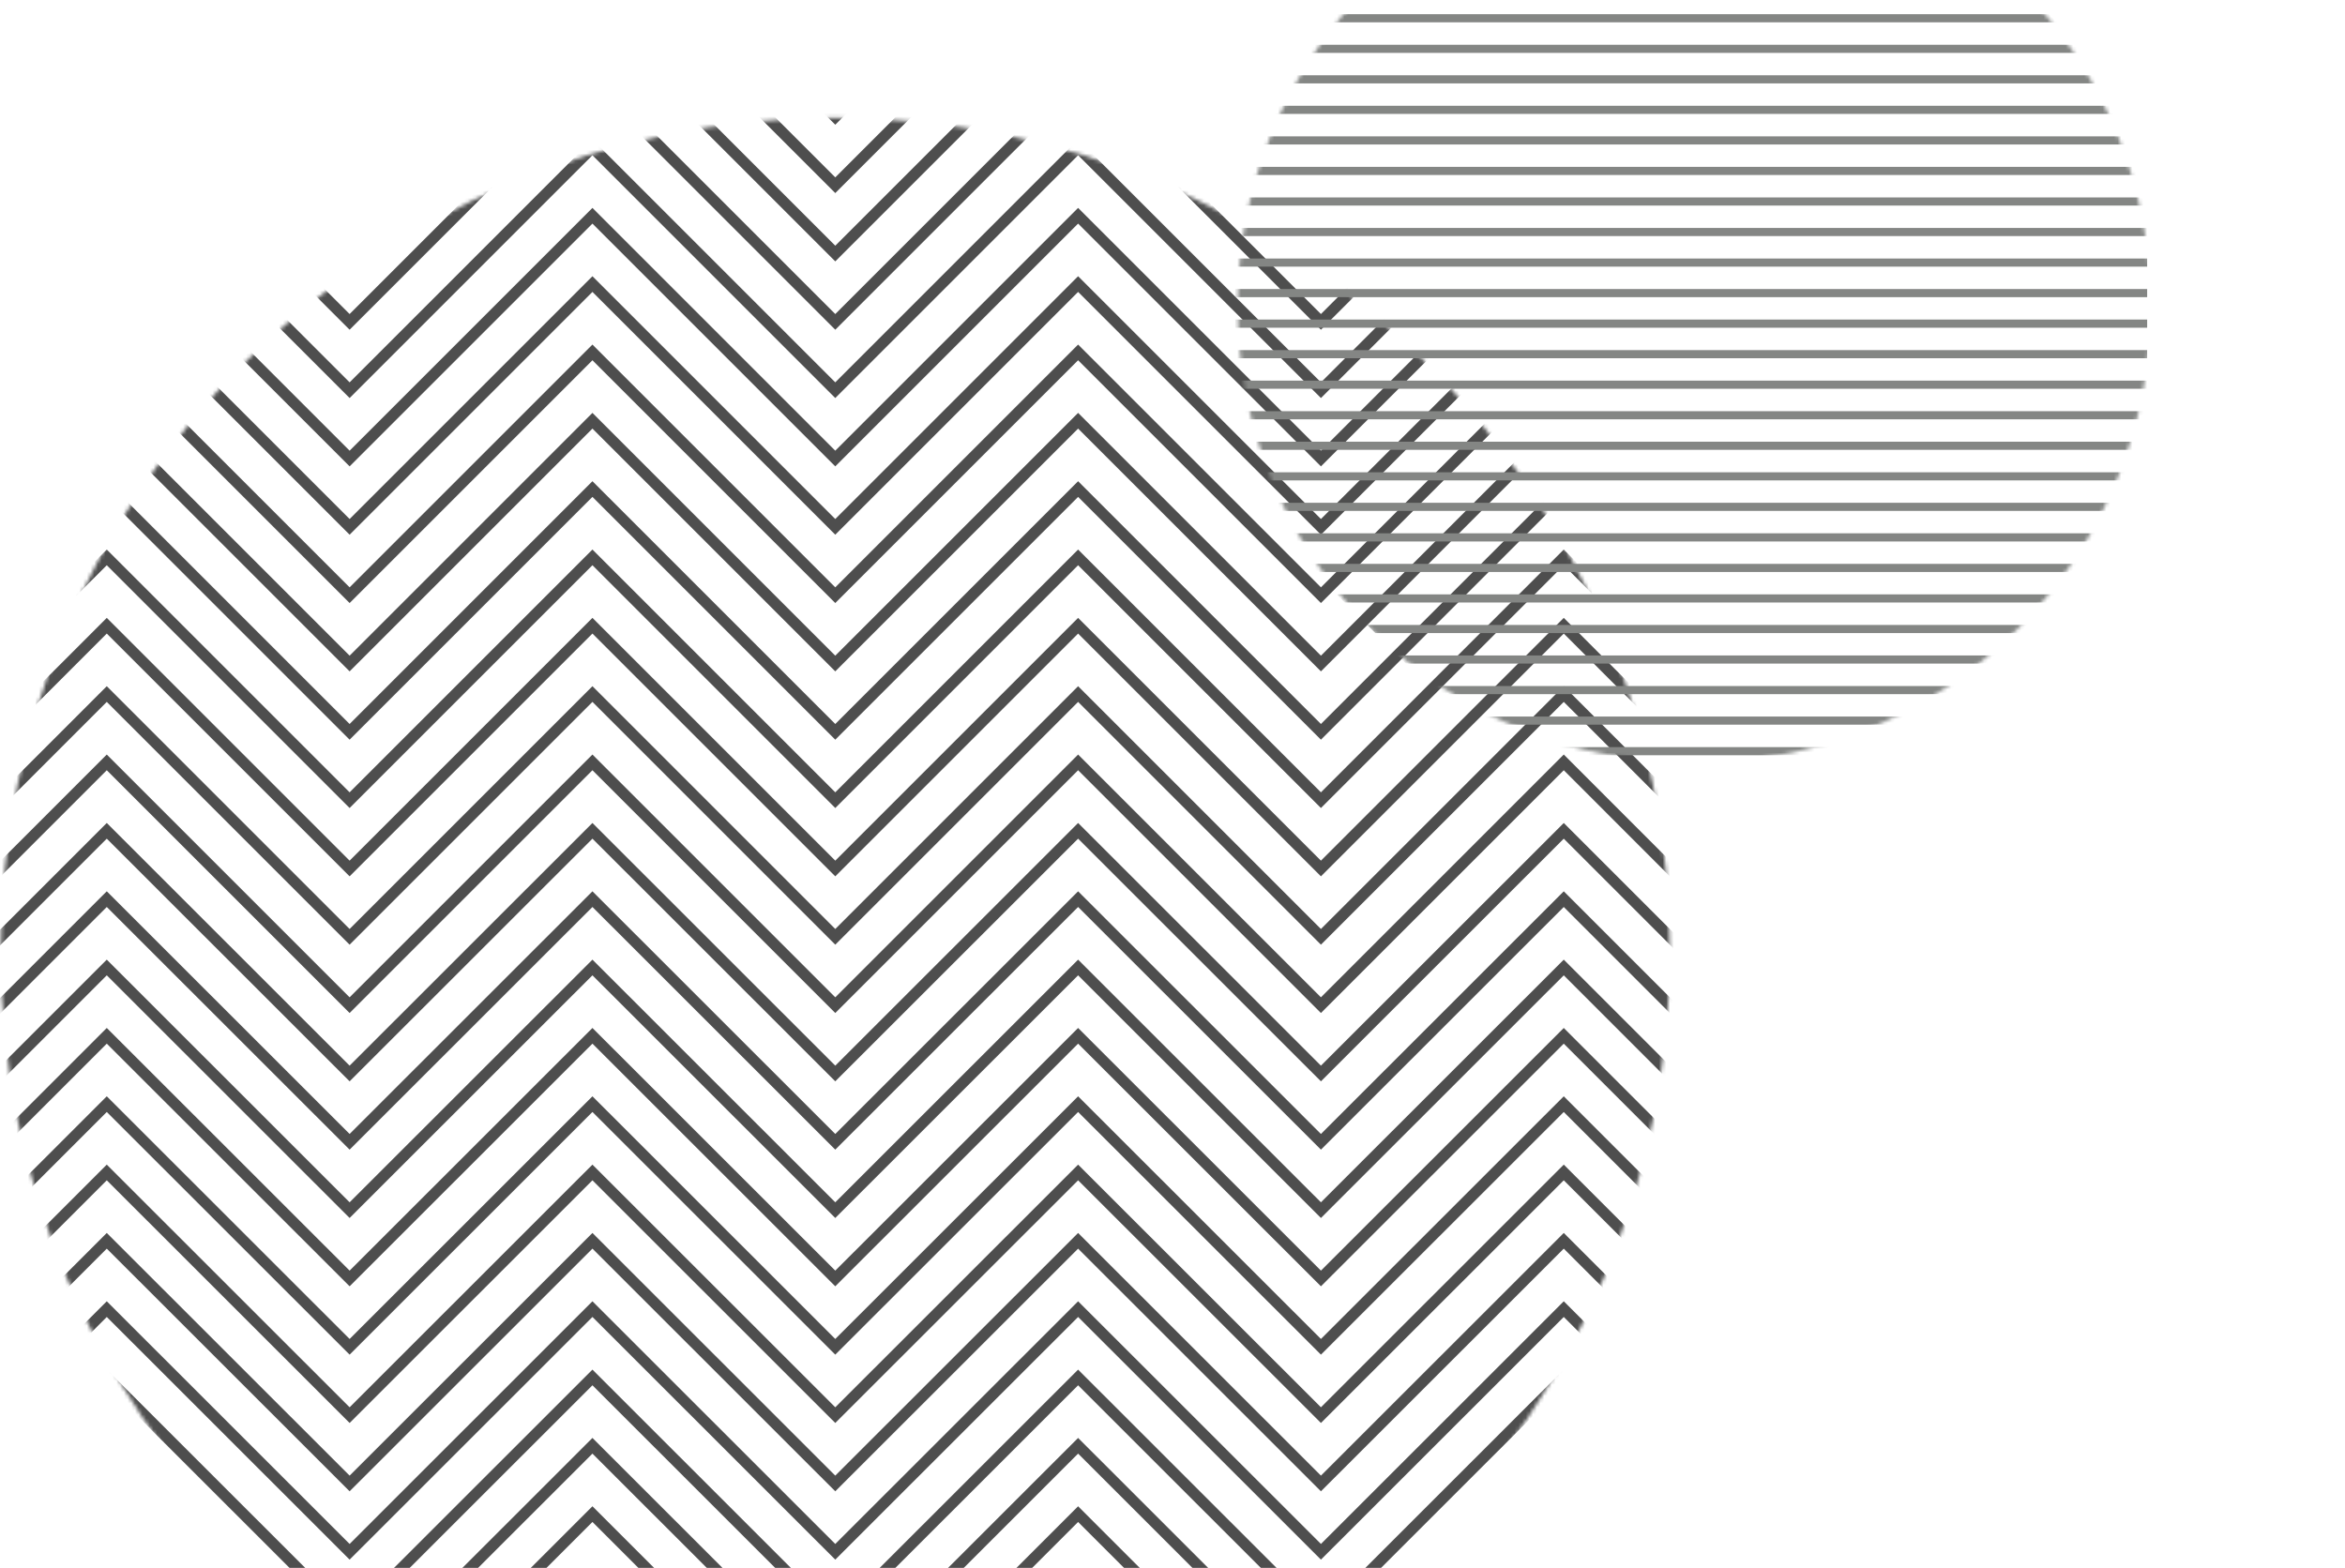 <svg width="634" height="424" viewBox="0 0 634 424" fill="none" xmlns="http://www.w3.org/2000/svg">
<mask id="mask0_760_65" style="mask-type:luminance" maskUnits="userSpaceOnUse" x="0" y="31" width="452" height="453">
<path d="M225.827 31.857C101.218 31.857 0.202 132.873 0.202 257.482C0.202 382.092 101.218 483.107 225.827 483.107C350.436 483.107 451.452 382.092 451.452 257.482C451.452 132.873 350.436 31.857 225.827 31.857Z" fill="white"/>
</mask>
<g mask="url(#mask0_760_65)">
<path d="M554.06 -34.045L488.407 31.607L422.785 -34.045L357.132 31.607L291.48 -34.045L225.827 31.607L160.174 -34.045L94.521 31.607L28.869 -34.045L-36.753 31.607L-102.406 -34.045" stroke="#4E4E4E" stroke-width="3" stroke-miterlimit="10"/>
<path d="M554.06 -15.567L488.407 50.086L422.785 -15.567L357.132 50.086L291.48 -15.567L225.827 50.086L160.174 -15.567L94.521 50.086L28.869 -15.567L-36.753 50.086L-102.406 -15.567" stroke="#4E4E4E" stroke-width="3" stroke-miterlimit="10"/>
<path d="M554.06 2.912L488.407 68.564L422.785 2.912L357.132 68.564L291.48 2.912L225.827 68.564L160.174 2.912L94.521 68.564L28.869 2.912L-36.753 68.564L-102.406 2.912" stroke="#4E4E4E" stroke-width="3" stroke-miterlimit="10"/>
<path d="M554.06 21.388L488.407 87.041L422.785 21.388L357.132 87.041L291.48 21.388L225.827 87.041L160.174 21.388L94.521 87.041L28.869 21.388L-36.753 87.041L-102.406 21.388" stroke="#4E4E4E" stroke-width="3" stroke-miterlimit="10"/>
<path d="M554.06 39.865L488.407 105.518L422.785 39.865L357.132 105.518L291.48 39.865L225.827 105.518L160.174 39.865L94.521 105.518L28.869 39.865L-36.753 105.518L-102.406 39.865" stroke="#4E4E4E" stroke-width="3" stroke-miterlimit="10"/>
<path d="M554.06 58.343L488.407 123.996L422.785 58.343L357.132 123.996L291.48 58.343L225.827 123.996L160.174 58.343L94.521 123.996L28.869 58.343L-36.753 123.996L-102.406 58.343" stroke="#4E4E4E" stroke-width="3" stroke-miterlimit="10"/>
<path d="M554.06 76.82L488.407 142.473L422.785 76.82L357.132 142.473L291.48 76.82L225.827 142.473L160.174 76.82L94.521 142.473L28.869 76.82L-36.753 142.473L-102.406 76.82" stroke="#4E4E4E" stroke-width="3" stroke-miterlimit="10"/>
<path d="M554.06 95.298L488.407 160.951L422.785 95.298L357.132 160.951L291.48 95.298L225.827 160.951L160.174 95.298L94.521 160.951L28.869 95.298L-36.753 160.951L-102.406 95.298" stroke="#4E4E4E" stroke-width="3" stroke-miterlimit="10"/>
<path d="M554.06 113.775L488.407 179.428L422.785 113.775L357.132 179.428L291.48 113.775L225.827 179.428L160.174 113.775L94.521 179.428L28.869 113.775L-36.753 179.428L-102.406 113.775" stroke="#4E4E4E" stroke-width="3" stroke-miterlimit="10"/>
<path d="M554.06 132.252L488.407 197.904L422.785 132.251L357.132 197.904L291.48 132.251L225.827 197.904L160.174 132.251L94.521 197.904L28.869 132.251L-36.753 197.904L-102.406 132.251" stroke="#4E4E4E" stroke-width="3" stroke-miterlimit="10"/>
<path d="M554.06 150.73L488.407 216.383L422.785 150.73L357.132 216.383L291.48 150.73L225.827 216.383L160.174 150.73L94.521 216.383L28.869 150.73L-36.753 216.383L-102.406 150.73" stroke="#4E4E4E" stroke-width="3" stroke-miterlimit="10"/>
<path d="M554.06 169.207L488.407 234.859L422.785 169.207L357.132 234.859L291.48 169.207L225.827 234.859L160.174 169.207L94.521 234.859L28.869 169.207L-36.753 234.859L-102.406 169.207" stroke="#4E4E4E" stroke-width="3" stroke-miterlimit="10"/>
<path d="M554.06 187.685L488.407 253.338L422.785 187.685L357.132 253.338L291.48 187.685L225.827 253.338L160.174 187.685L94.521 253.338L28.869 187.685L-36.753 253.338L-102.406 187.685" stroke="#4E4E4E" stroke-width="3" stroke-miterlimit="10"/>
<path d="M554.06 206.164L488.407 271.816L422.785 206.164L357.132 271.816L291.48 206.164L225.827 271.816L160.174 206.164L94.521 271.816L28.869 206.164L-36.753 271.816L-102.406 206.164" stroke="#4E4E4E" stroke-width="3" stroke-miterlimit="10"/>
<path d="M554.06 224.671L488.407 290.293L422.785 224.671L357.132 290.293L291.48 224.671L225.827 290.293L160.174 224.671L94.521 290.293L28.869 224.671L-36.753 290.293L-102.406 224.671" stroke="#4E4E4E" stroke-width="3" stroke-miterlimit="10"/>
<path d="M554.06 243.148L488.407 308.77L422.785 243.148L357.132 308.77L291.48 243.148L225.827 308.77L160.174 243.148L94.521 308.769L28.869 243.148L-36.753 308.769L-102.406 243.148" stroke="#4E4E4E" stroke-width="3" stroke-miterlimit="10"/>
<path d="M554.06 261.626L488.407 327.248L422.785 261.626L357.132 327.248L291.48 261.626L225.827 327.248L160.174 261.626L94.521 327.248L28.869 261.626L-36.753 327.248L-102.406 261.626" stroke="#4E4E4E" stroke-width="3" stroke-miterlimit="10"/>
<path d="M554.06 280.103L488.407 345.725L422.785 280.103L357.132 345.725L291.48 280.103L225.827 345.725L160.174 280.103L94.521 345.725L28.869 280.103L-36.753 345.725L-102.406 280.103" stroke="#4E4E4E" stroke-width="3" stroke-miterlimit="10"/>
<path d="M554.06 298.581L488.407 364.203L422.785 298.581L357.132 364.203L291.48 298.581L225.827 364.203L160.174 298.581L94.521 364.203L28.869 298.581L-36.753 364.203L-102.406 298.581" stroke="#4E4E4E" stroke-width="3" stroke-miterlimit="10"/>
<path d="M554.06 317.058L488.407 382.68L422.785 317.058L357.132 382.68L291.48 317.058L225.827 382.68L160.174 317.058L94.521 382.68L28.869 317.058L-36.753 382.68L-102.406 317.058" stroke="#4E4E4E" stroke-width="3" stroke-miterlimit="10"/>
<path d="M554.06 335.537L488.407 401.158L422.785 335.537L357.132 401.158L291.48 335.537L225.827 401.158L160.174 335.537L94.521 401.158L28.869 335.537L-36.753 401.158L-102.406 335.537" stroke="#4E4E4E" stroke-width="3" stroke-miterlimit="10"/>
<path d="M554.06 354.015L488.407 419.637L422.785 354.015L357.132 419.637L291.48 354.015L225.827 419.637L160.174 354.015L94.521 419.637L28.869 354.015L-36.753 419.637L-102.406 354.015" stroke="#4E4E4E" stroke-width="3" stroke-miterlimit="10"/>
<path d="M554.06 372.49L488.407 438.111L422.785 372.49L357.132 438.111L291.48 372.49L225.827 438.111L160.174 372.49L94.521 438.111L28.869 372.49L-36.753 438.111L-102.406 372.49" stroke="#4E4E4E" stroke-width="3" stroke-miterlimit="10"/>
<path d="M554.06 390.968L488.407 456.59L422.785 390.968L357.132 456.59L291.48 390.968L225.827 456.59L160.174 390.968L94.521 456.59L28.869 390.968L-36.753 456.59L-102.406 390.968" stroke="#4E4E4E" stroke-width="3" stroke-miterlimit="10"/>
<path d="M554.06 409.447L488.407 475.1L422.785 409.447L357.132 475.1L291.48 409.447L225.827 475.1L160.174 409.447L94.521 475.1L28.869 409.447L-36.753 475.1L-102.406 409.447" stroke="#4E4E4E" stroke-width="3" stroke-miterlimit="10"/>
</g>
<g clip-path="url(#clip0_760_65)">
<mask id="mask1_760_65" style="mask-type:luminance" maskUnits="userSpaceOnUse" x="334" y="-41" width="248" height="248">
<path d="M370.749 -4.418C322.534 43.797 322.534 121.969 370.749 170.183C418.963 218.398 497.135 218.398 545.35 170.183C593.565 121.969 593.565 43.797 545.35 -4.418C497.135 -52.633 418.963 -52.633 370.749 -4.418Z" fill="white"/>
</mask>
<g mask="url(#mask1_760_65)">
<line x1="333.96" y1="203.127" x2="580.51" y2="203.127" stroke="#848684" stroke-width="2.2"/>
<line x1="333.96" y1="194.869" x2="580.51" y2="194.869" stroke="#848684" stroke-width="2.2"/>
<line x1="333.96" y1="186.611" x2="580.51" y2="186.611" stroke="#848684" stroke-width="2.2"/>
<line x1="333.96" y1="178.353" x2="580.51" y2="178.353" stroke="#848684" stroke-width="2.2"/>
<line x1="333.96" y1="170.095" x2="580.51" y2="170.095" stroke="#848684" stroke-width="2.2"/>
<line x1="333.96" y1="161.838" x2="580.51" y2="161.837" stroke="#848684" stroke-width="2.2"/>
<line x1="333.96" y1="153.58" x2="580.51" y2="153.58" stroke="#848684" stroke-width="2.2"/>
<line x1="333.96" y1="145.322" x2="580.51" y2="145.322" stroke="#848684" stroke-width="2.2"/>
<line x1="333.96" y1="137.064" x2="580.51" y2="137.064" stroke="#848684" stroke-width="2.2"/>
<line x1="333.96" y1="128.806" x2="580.51" y2="128.806" stroke="#848684" stroke-width="2.2"/>
<line x1="333.96" y1="120.548" x2="580.51" y2="120.548" stroke="#848684" stroke-width="2.2"/>
<line x1="333.96" y1="112.291" x2="580.51" y2="112.291" stroke="#848684" stroke-width="2.2"/>
<line x1="333.96" y1="104.033" x2="580.51" y2="104.033" stroke="#848684" stroke-width="2.2"/>
<line x1="333.96" y1="95.775" x2="580.51" y2="95.775" stroke="#848684" stroke-width="2.2"/>
<line x1="333.96" y1="87.517" x2="580.51" y2="87.517" stroke="#848684" stroke-width="2.2"/>
<line x1="333.96" y1="79.259" x2="580.51" y2="79.259" stroke="#848684" stroke-width="2.2"/>
<line x1="333.96" y1="71.002" x2="580.51" y2="71.002" stroke="#848684" stroke-width="2.2"/>
<line x1="333.96" y1="62.744" x2="580.51" y2="62.744" stroke="#848684" stroke-width="2.2"/>
<line x1="333.96" y1="54.486" x2="580.51" y2="54.486" stroke="#848684" stroke-width="2.2"/>
<line x1="333.96" y1="46.228" x2="580.51" y2="46.228" stroke="#848684" stroke-width="2.2"/>
<line x1="333.96" y1="37.97" x2="580.51" y2="37.97" stroke="#848684" stroke-width="2.2"/>
<line x1="333.96" y1="29.712" x2="580.51" y2="29.712" stroke="#848684" stroke-width="2.2"/>
<line x1="333.96" y1="21.455" x2="580.51" y2="21.455" stroke="#848684" stroke-width="2.2"/>
<line x1="333.96" y1="13.197" x2="580.51" y2="13.197" stroke="#848684" stroke-width="2.2"/>
<line x1="333.96" y1="4.939" x2="580.51" y2="4.939" stroke="#848684" stroke-width="2.2"/>
</g>
</g>
<defs>
<clipPath id="clip0_760_65">
<rect width="247.179" height="253.147" fill="white" transform="translate(633.688 83.559) rotate(135)"/>
</clipPath>
</defs>
</svg>
